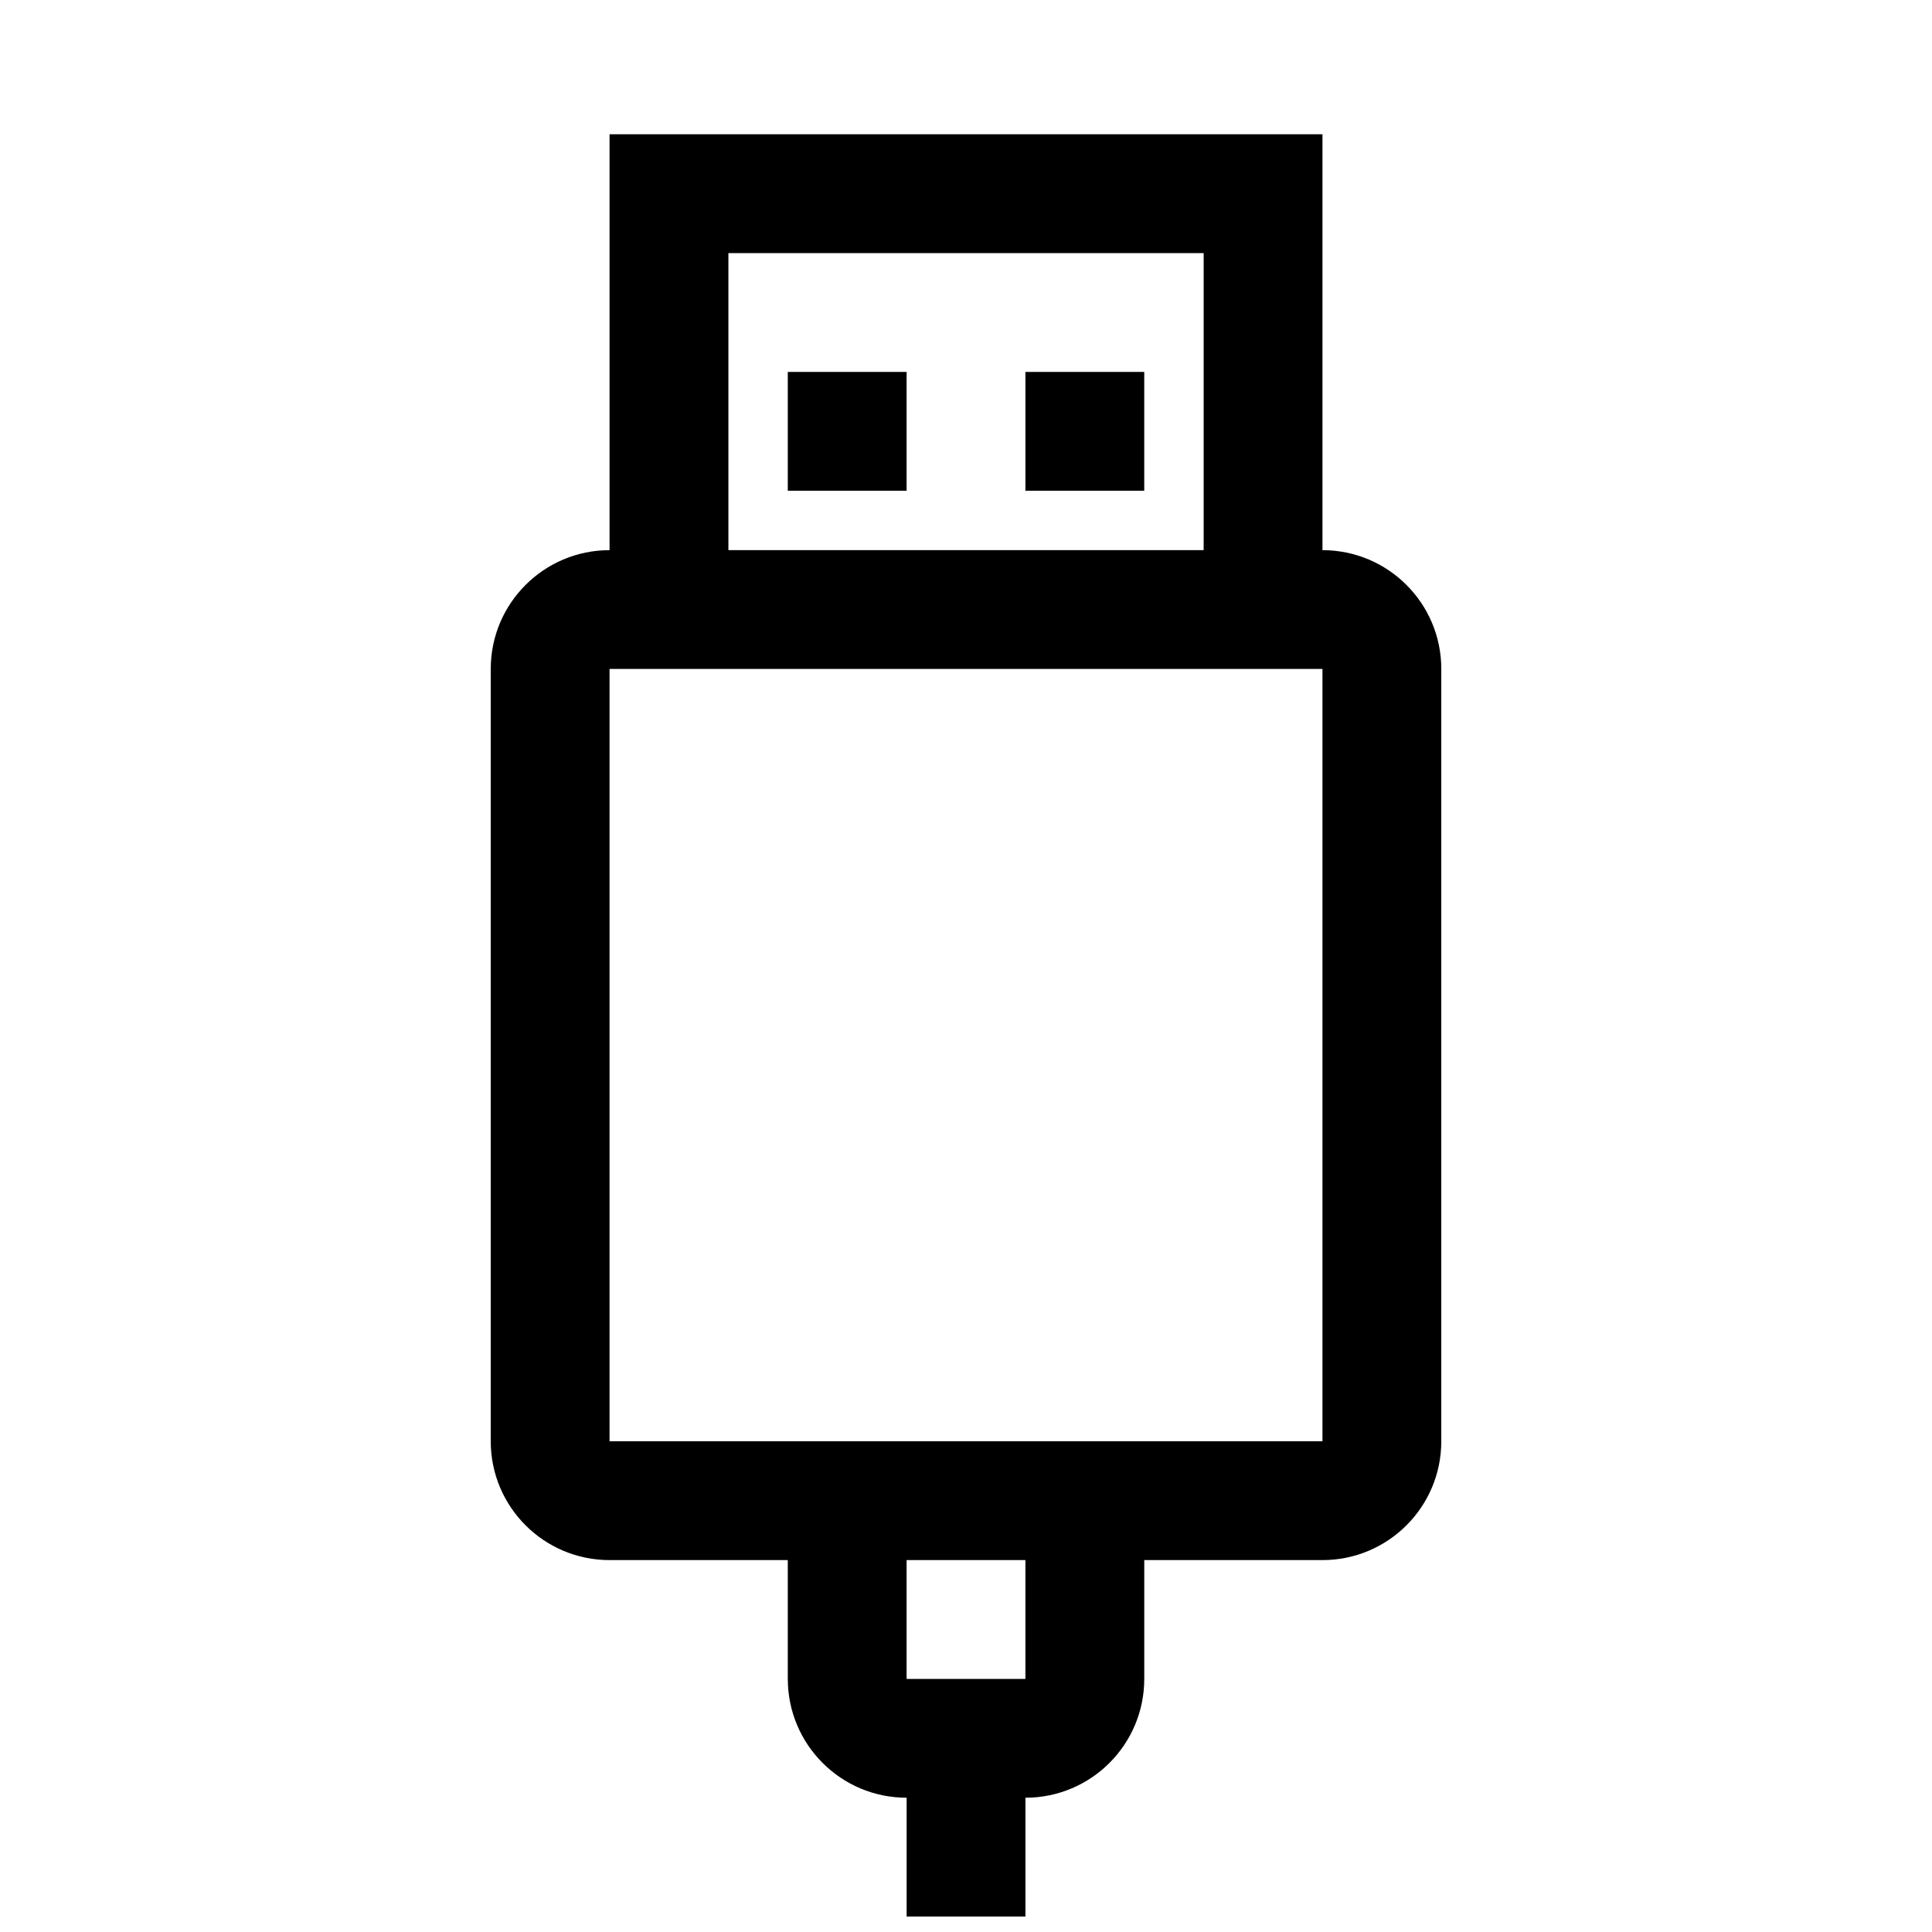 <?xml version="1.0" encoding="UTF-8"?>
<!-- Uploaded to: ICON Repo, www.svgrepo.com, Generator: ICON Repo Mixer Tools -->
<svg width="800px" height="800px" version="1.1" viewBox="144 144 512 512" xmlns="http://www.w3.org/2000/svg">
 <defs>
  <clipPath id="a">
   <path d="m274 179h252v472.9h-252z"/>
  </clipPath>
 </defs>
 <g clip-path="url(#a)">
  <path d="m352.77 588.93v-31.488h-47.23c-17.391 0-31.488-14.098-31.488-31.488v-204.67c0-17.391 14.098-31.488 31.488-31.488v-110.21h188.93v110.21c17.391 0 31.488 14.098 31.488 31.488v204.67c0 17.391-14.098 31.488-31.488 31.488h-47.23v31.488c0 17.391-14.098 31.488-31.488 31.488v31.488h-31.488v-31.488c-17.391 0-31.488-14.098-31.488-31.488zm62.977-31.488h-31.488v31.488h31.488zm78.719-236.16h-188.93v204.67h188.93zm-31.484-110.21h-125.95v78.719h125.95zm-78.723 31.488v31.488h-31.488v-31.488zm62.977 0v31.488h-31.488v-31.488z"/>
 </g>
</svg>
